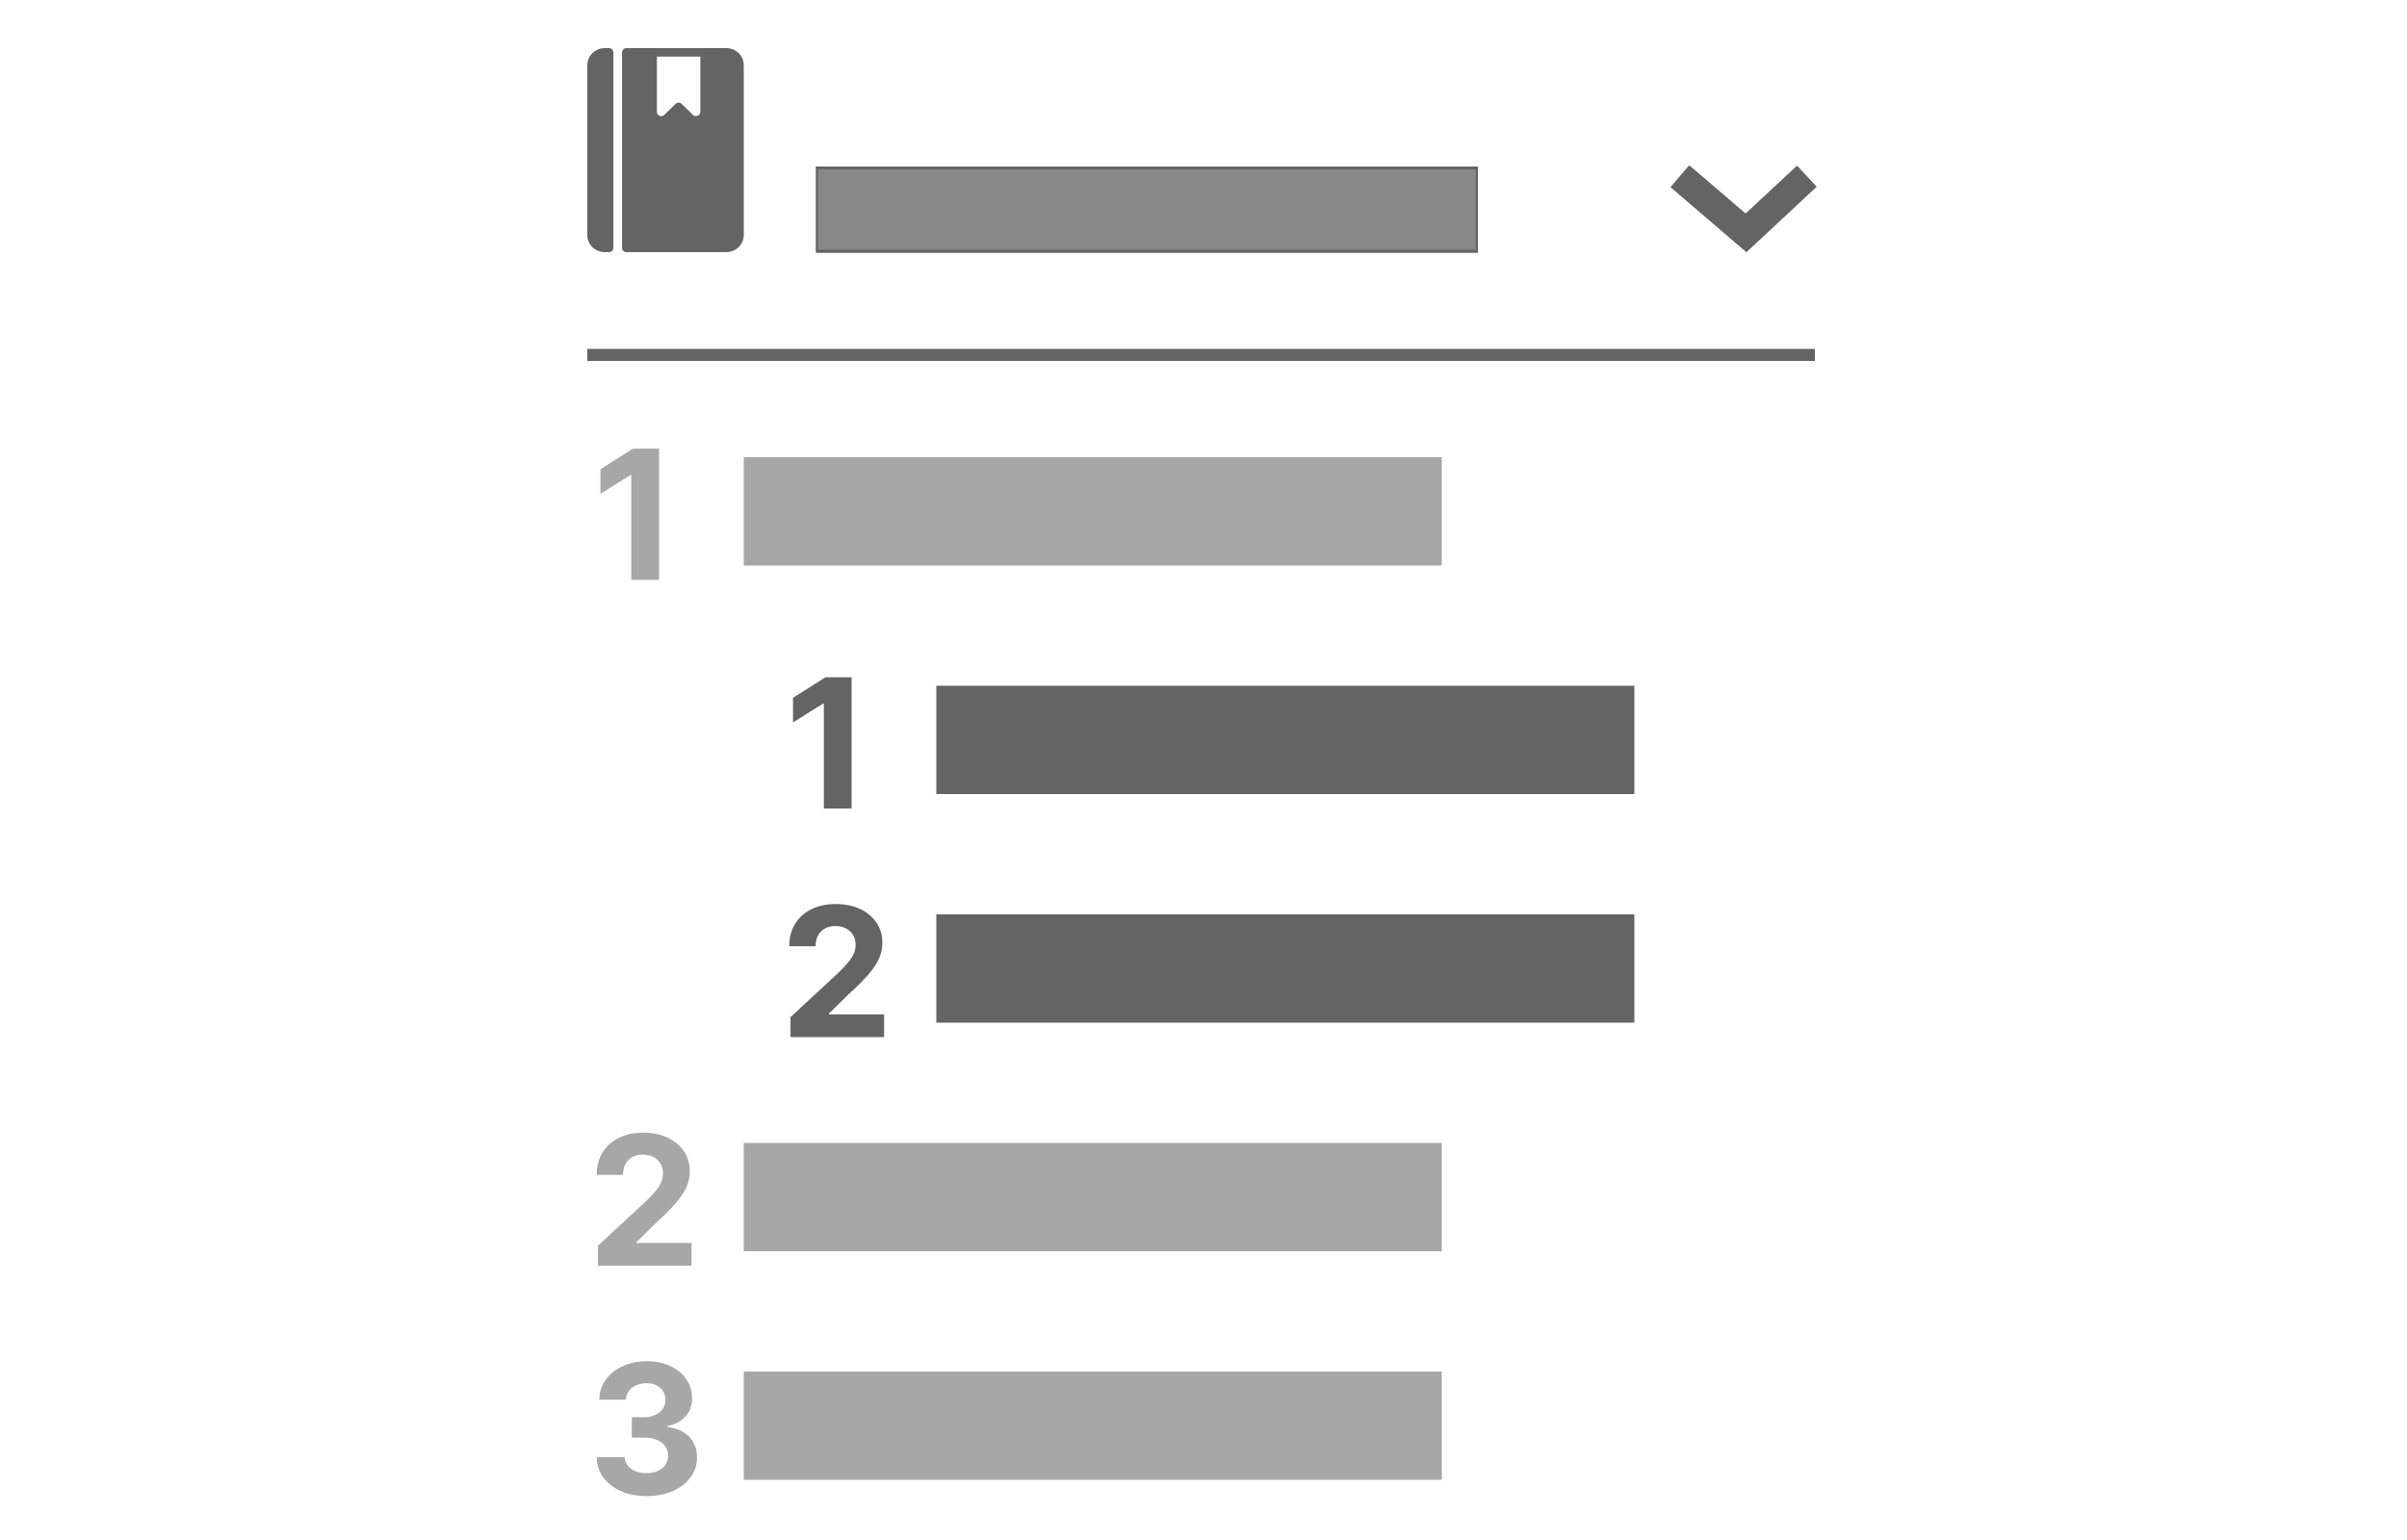 <svg width="250" height="160" viewBox="0 0 250 160" fill="none" xmlns="http://www.w3.org/2000/svg">
<path d="M84.752 17.3H153.5V26.25H84.752V17.3Z" fill="#888888"/>
<path d="M153.498 17.3V26.25H84.75V17.3H153.498ZM84.961 25.951H153.287V17.599H84.961V25.951Z" fill="#646464"/>
<path d="M63.257 5H62.806C62.327 5 61.868 5.187 61.529 5.518C61.191 5.849 61 6.298 61 6.766V24.429C61 24.898 61.191 25.347 61.529 25.678C61.868 26.009 62.327 26.195 62.806 26.196H63.257C63.317 26.196 63.375 26.184 63.43 26.162C63.485 26.14 63.535 26.107 63.577 26.066C63.618 26.025 63.652 25.977 63.675 25.923C63.697 25.869 63.709 25.812 63.709 25.754V5.442C63.709 5.384 63.697 5.326 63.674 5.272C63.652 5.219 63.618 5.17 63.577 5.129C63.535 5.088 63.485 5.056 63.43 5.033C63.375 5.011 63.316 5 63.257 5ZM75.446 5H65.061C65.002 5 64.943 5.011 64.888 5.034C64.834 5.056 64.784 5.088 64.742 5.129C64.7 5.17 64.667 5.219 64.644 5.273C64.621 5.326 64.61 5.384 64.61 5.442V25.754C64.61 25.812 64.621 25.869 64.644 25.923C64.667 25.976 64.7 26.025 64.742 26.066C64.784 26.107 64.834 26.14 64.888 26.162C64.943 26.184 65.002 26.195 65.061 26.195H75.444C75.923 26.195 76.382 26.009 76.721 25.677C77.059 25.346 77.249 24.897 77.25 24.429V6.766C77.25 6.298 77.059 5.849 76.721 5.518C76.383 5.187 75.924 5.001 75.446 5ZM72.737 11.624C72.737 11.711 72.711 11.796 72.662 11.869C72.612 11.942 72.542 11.998 72.459 12.032C72.376 12.064 72.286 12.073 72.198 12.056C72.111 12.039 72.03 11.997 71.967 11.936L70.8 10.794C70.758 10.753 70.708 10.721 70.653 10.698C70.598 10.676 70.54 10.665 70.48 10.665C70.421 10.665 70.362 10.676 70.308 10.698C70.253 10.721 70.203 10.753 70.161 10.794L68.994 11.936C68.931 11.997 68.85 12.039 68.763 12.056C68.676 12.073 68.586 12.064 68.503 12.032C68.421 11.998 68.35 11.942 68.301 11.869C68.251 11.796 68.225 11.711 68.225 11.624V5.883H72.739V11.624H72.737Z" fill="#646464"/>
<path d="M188.5 36.25V37.5H61V36.25H188.5Z" fill="#646464"/>
<path d="M181.305 22.181L186.647 17.208L188.692 19.402L181.388 26.203L173.5 19.444L175.453 17.166L181.305 22.181Z" fill="#646464"/>
<rect x="77.25" y="47.5" width="72.5" height="11.25" fill="#A7A7A7"/>
<rect x="97.25" y="71.25" width="72.5" height="11.25" fill="#646464"/>
<rect x="97.25" y="95" width="72.5" height="11.25" fill="#646464"/>
<rect x="77.25" y="118.75" width="72.5" height="11.25" fill="#A7A7A7"/>
<rect x="77.25" y="142.5" width="72.5" height="11.25" fill="#A7A7A7"/>
<path d="M68.451 46.614V60.25H65.568V49.35H65.488L62.365 51.308V48.751L65.741 46.614H68.451Z" fill="#A7A7A7"/>
<path d="M88.451 70.364V84H85.568V73.1H85.488L82.365 75.058V72.501L85.741 70.364H88.451Z" fill="#646464"/>
<path d="M82.105 107.75V105.673L86.959 101.178C87.372 100.779 87.718 100.419 87.998 100.1C88.282 99.78 88.497 99.467 88.644 99.161C88.79 98.85 88.864 98.515 88.864 98.155C88.864 97.756 88.772 97.412 88.591 97.123C88.409 96.83 88.16 96.606 87.845 96.451C87.53 96.291 87.172 96.211 86.773 96.211C86.356 96.211 85.992 96.295 85.681 96.464C85.37 96.633 85.13 96.875 84.962 97.19C84.793 97.505 84.709 97.88 84.709 98.315H81.972C81.972 97.423 82.174 96.648 82.578 95.991C82.982 95.334 83.548 94.826 84.276 94.466C85.004 94.107 85.843 93.927 86.793 93.927C87.769 93.927 88.619 94.1 89.343 94.447C90.071 94.788 90.637 95.263 91.041 95.871C91.445 96.48 91.647 97.177 91.647 97.962C91.647 98.477 91.545 98.985 91.341 99.487C91.141 99.989 90.783 100.546 90.269 101.158C89.754 101.766 89.028 102.497 88.091 103.349L86.1 105.3V105.393H91.826V107.75H82.105Z" fill="#646464"/>
<path d="M62.105 131.5V129.423L66.959 124.928C67.372 124.529 67.718 124.169 67.998 123.85C68.282 123.53 68.497 123.217 68.644 122.911C68.79 122.6 68.864 122.265 68.864 121.905C68.864 121.506 68.772 121.162 68.591 120.873C68.409 120.58 68.16 120.356 67.845 120.201C67.53 120.041 67.172 119.961 66.773 119.961C66.356 119.961 65.992 120.045 65.681 120.214C65.37 120.383 65.13 120.625 64.962 120.94C64.793 121.255 64.709 121.63 64.709 122.065H61.972C61.972 121.173 62.174 120.398 62.578 119.741C62.982 119.084 63.548 118.576 64.276 118.217C65.004 117.857 65.843 117.677 66.793 117.677C67.769 117.677 68.619 117.85 69.343 118.197C70.071 118.538 70.637 119.013 71.041 119.621C71.445 120.23 71.647 120.926 71.647 121.712C71.647 122.227 71.545 122.735 71.341 123.237C71.141 123.739 70.783 124.296 70.269 124.908C69.754 125.516 69.028 126.247 68.091 127.099L66.1 129.05V129.143H71.826V131.5H62.105Z" fill="#A7A7A7"/>
<path d="M67.146 155.436C66.151 155.436 65.266 155.266 64.489 154.924C63.717 154.578 63.106 154.103 62.658 153.499C62.214 152.891 61.985 152.189 61.972 151.395H64.875C64.893 151.728 65.002 152.021 65.201 152.274C65.406 152.522 65.676 152.715 66.014 152.853C66.351 152.991 66.731 153.059 67.152 153.059C67.592 153.059 67.98 152.982 68.318 152.826C68.655 152.671 68.919 152.456 69.11 152.18C69.301 151.905 69.396 151.588 69.396 151.228C69.396 150.864 69.294 150.543 69.09 150.263C68.89 149.979 68.602 149.757 68.224 149.597C67.852 149.437 67.408 149.357 66.893 149.357H65.621V147.24H66.893C67.328 147.24 67.712 147.165 68.045 147.014C68.382 146.863 68.644 146.654 68.83 146.388C69.017 146.117 69.11 145.802 69.11 145.442C69.11 145.1 69.028 144.801 68.864 144.543C68.704 144.281 68.477 144.077 68.184 143.931C67.896 143.784 67.558 143.711 67.172 143.711C66.782 143.711 66.424 143.782 66.1 143.924C65.776 144.062 65.517 144.259 65.321 144.517C65.126 144.774 65.022 145.076 65.008 145.422H62.245C62.258 144.637 62.483 143.944 62.918 143.345C63.353 142.746 63.939 142.277 64.675 141.94C65.417 141.598 66.254 141.427 67.186 141.427C68.127 141.427 68.95 141.598 69.656 141.94C70.362 142.282 70.91 142.743 71.3 143.325C71.696 143.902 71.891 144.55 71.886 145.269C71.891 146.033 71.653 146.67 71.174 147.18C70.699 147.691 70.08 148.015 69.316 148.152V148.259C70.32 148.387 71.083 148.736 71.607 149.304C72.135 149.868 72.397 150.574 72.392 151.421C72.397 152.198 72.173 152.888 71.72 153.492C71.272 154.096 70.652 154.571 69.862 154.917C69.072 155.263 68.167 155.436 67.146 155.436Z" fill="#A7A7A7"/>
</svg>
